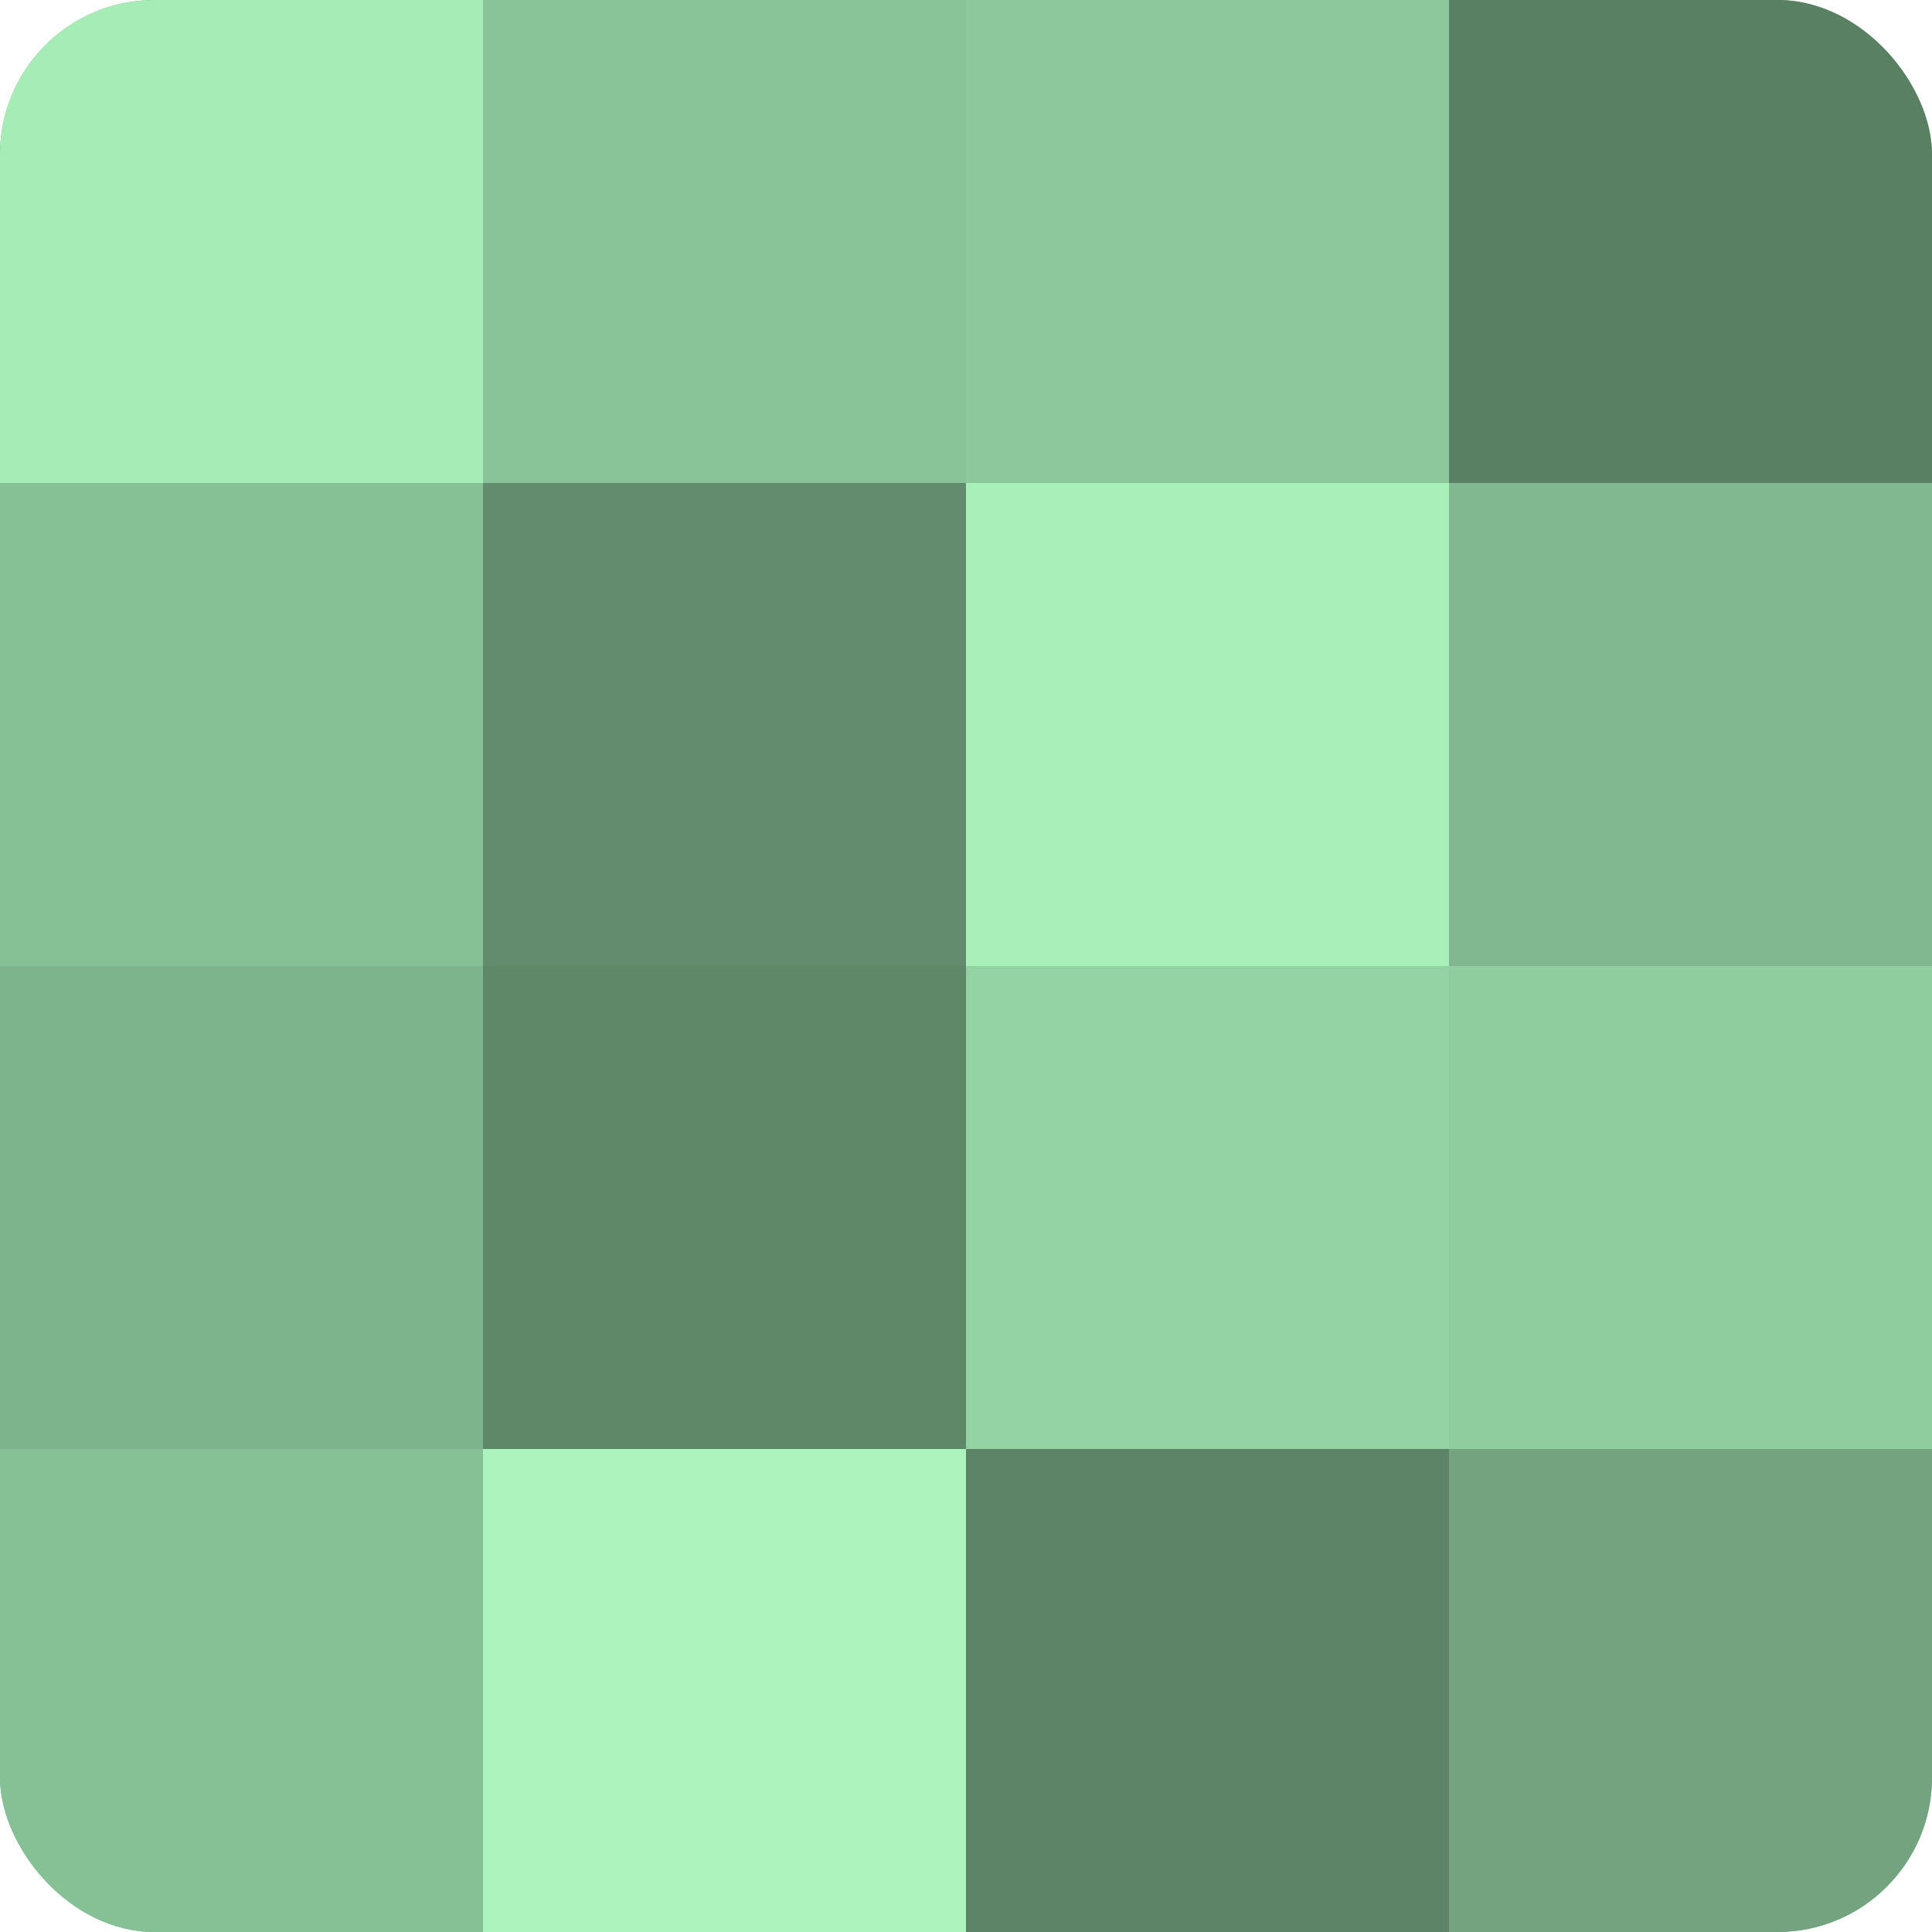 <?xml version="1.0" encoding="UTF-8"?>
<svg xmlns="http://www.w3.org/2000/svg" width="80" height="80" viewBox="0 0 100 100" preserveAspectRatio="xMidYMid meet"><defs><clipPath id="c" width="100" height="100"><rect width="100" height="100" rx="8" ry="8"/></clipPath></defs><g clip-path="url(#c)"><rect width="100" height="100" fill="#70a07c"/><rect width="25" height="25" fill="#a5ecb7"/><rect y="25" width="25" height="25" fill="#86c095"/><rect y="50" width="25" height="25" fill="#7eb48b"/><rect y="75" width="25" height="25" fill="#86c095"/><rect x="25" width="25" height="25" fill="#89c498"/><rect x="25" y="25" width="25" height="25" fill="#628c6d"/><rect x="25" y="50" width="25" height="25" fill="#5f8869"/><rect x="25" y="75" width="25" height="25" fill="#abf4bd"/><rect x="50" width="25" height="25" fill="#8cc89b"/><rect x="50" y="25" width="25" height="25" fill="#a8f0ba"/><rect x="50" y="50" width="25" height="25" fill="#94d4a4"/><rect x="50" y="75" width="25" height="25" fill="#5d8466"/><rect x="75" width="25" height="25" fill="#5a8063"/><rect x="75" y="25" width="25" height="25" fill="#81b88f"/><rect x="75" y="50" width="25" height="25" fill="#8fcc9e"/><rect x="75" y="75" width="25" height="25" fill="#73a47f"/></g></svg>
